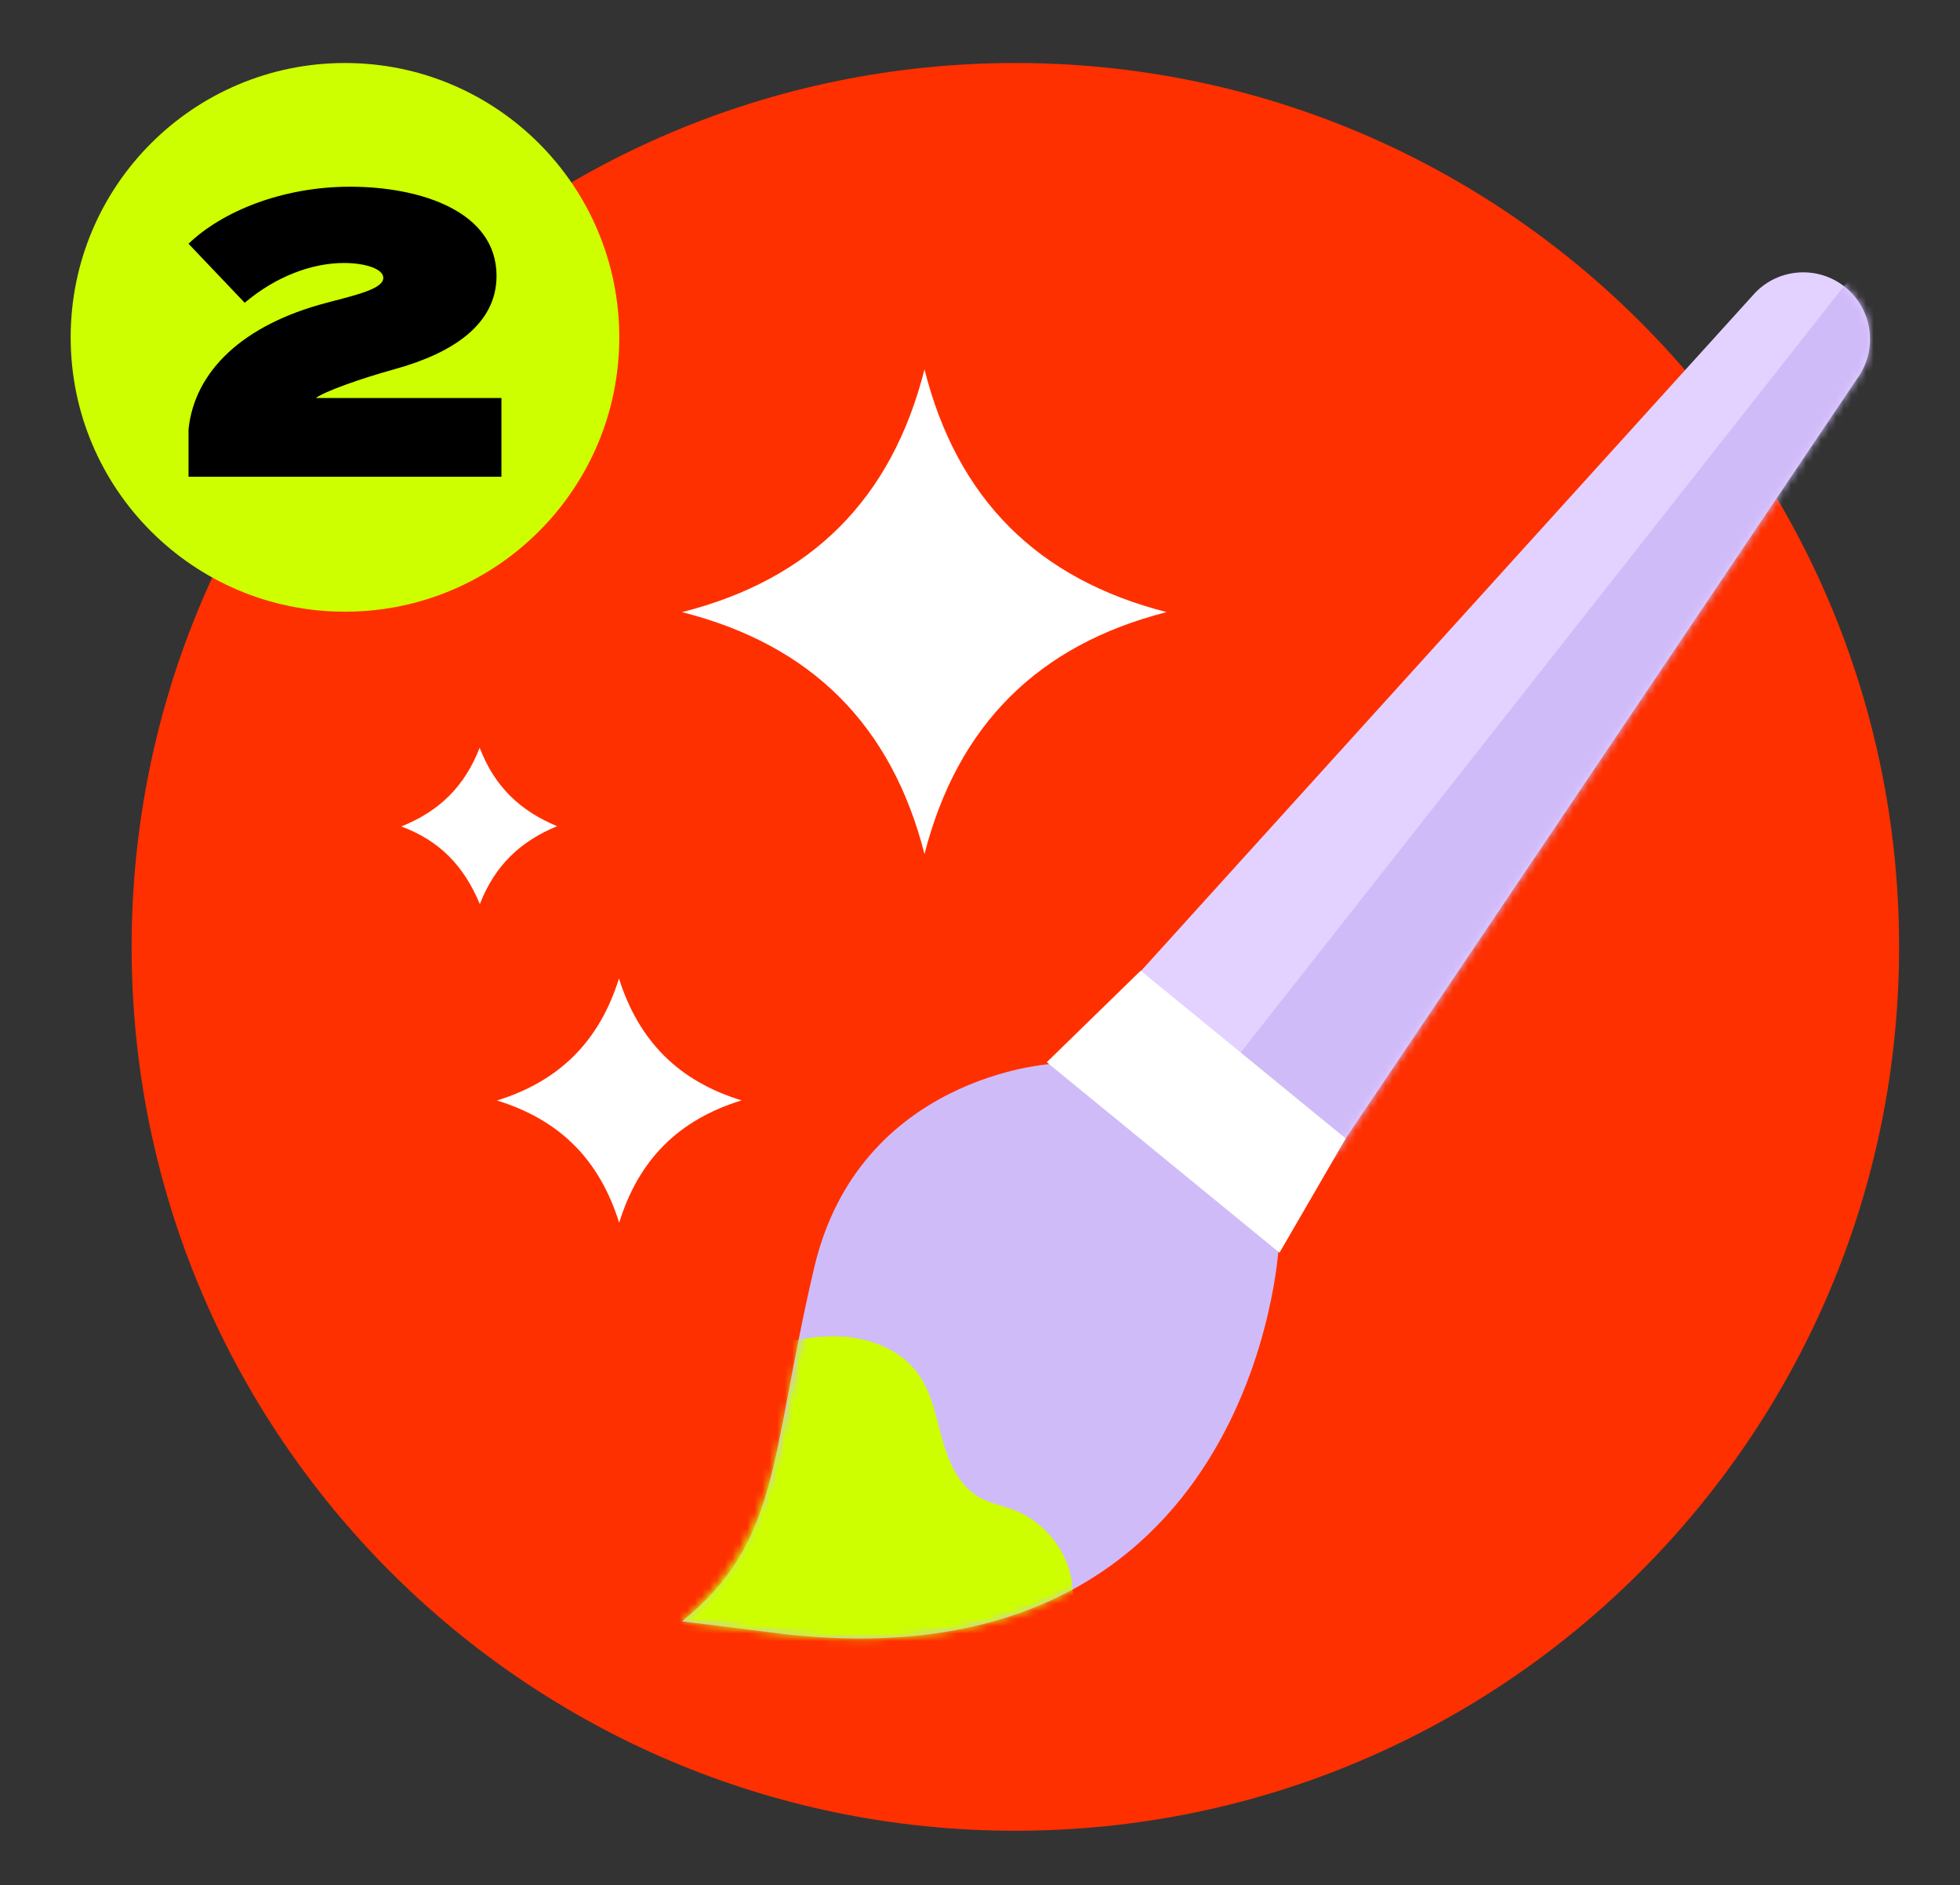 <svg width="261" height="251" viewBox="0 0 261 251" fill="none" xmlns="http://www.w3.org/2000/svg">
<rect x="0" y="0" width="261" height="251" fill="#333333" stroke="none"/>
<path d="M135.209 243.755C200.201 243.755 252.888 191.066 252.888 126.072C252.888 61.077 200.201 8.389 135.209 8.389C70.216 8.389 17.529 61.077 17.529 126.072C17.529 191.066 70.216 243.755 135.209 243.755Z" fill="#FF3000"/>
<path d="M90.817 81.504C108.033 77.141 118.739 66.442 123.107 49.183C127.47 66.46 138.193 77.123 155.35 81.498C138.175 85.885 127.506 96.579 123.107 113.711C118.745 96.603 108.082 85.861 90.817 81.504Z" fill="white"/>
<path d="M82.453 162.798C79.817 154.397 74.558 149.108 66.181 146.526C74.455 143.956 79.787 138.697 82.423 130.29C85.07 138.595 90.336 143.932 98.742 146.508C90.378 149.096 85.058 154.373 82.453 162.798Z" fill="white"/>
<path d="M63.895 120.373C61.788 115.33 58.593 111.948 53.436 110.04C58.491 108.018 61.861 104.727 63.877 99.558C65.868 104.763 69.292 107.976 74.191 110.004C69.286 112.014 65.916 115.222 63.895 120.373Z" fill="white"/>
<path d="M90.817 215.868C103.966 205.235 102.407 194.457 108.406 168.84C114.406 143.222 139.896 141.67 139.896 141.67L170.267 166.084C170.267 166.084 167.168 224.456 104.664 217.596L90.817 215.868Z" fill="#D0BBF9"/>
<path d="M177.741 153.735L150.198 131.199L233.698 39.007C236.906 35.649 242.165 35.33 245.757 38.267C249.344 41.203 250.078 46.403 247.436 50.218L177.741 153.735Z" fill="#E3D2FF"/>
<mask id="mask0_151_623" style="mask-type:luminance" maskUnits="userSpaceOnUse" x="90" y="141" width="81" height="78">
<path d="M90.817 215.868C103.701 204.868 103.881 190.714 108.406 168.84C113.997 141.808 139.896 141.67 139.896 141.67L170.267 166.084C170.267 166.084 167.168 224.456 104.664 217.596L90.817 215.868Z" fill="white"/>
</mask>
<g mask="url(#mask0_151_623)">
<path d="M99.741 179.967C103.616 178.889 107.564 177.806 111.59 177.933C115.609 178.053 119.786 179.575 122.181 182.807C124.046 185.328 124.618 188.536 125.454 191.557C126.291 194.578 127.614 197.737 130.322 199.32C131.791 200.174 133.506 200.469 135.088 201.083C138.825 202.539 141.738 205.945 142.598 209.869C143.344 213.275 142.556 218.113 139.836 220.574C137.062 223.09 132.314 224.42 128.782 225.407C119.858 227.898 110.392 229.324 101.33 227.38C92.267 225.437 83.662 219.654 80.202 211.054C78.306 206.342 78.042 201.113 78.481 196.058C78.848 191.894 79.745 187.609 82.266 184.275C84.787 180.941 89.27 178.805 93.254 180.087" fill="#CDFF00"/>
</g>
<mask id="mask1_151_623" style="mask-type:luminance" maskUnits="userSpaceOnUse" x="150" y="36" width="100" height="118">
<path d="M177.741 153.735L150.198 131.199L233.698 39.007C236.906 35.649 242.165 35.33 245.757 38.267C249.344 41.203 250.078 46.403 247.436 50.218L177.741 153.735Z" fill="white"/>
</mask>
<g mask="url(#mask1_151_623)">
<path d="M159.159 147.808L247.412 35.721L261.235 55.917L192.442 145.996L174.792 157.599L159.159 147.808Z" fill="#D0BBF9"/>
</g>
<path d="M170.381 166.794L139.391 141.429L151.895 129.243L179.203 151.587L170.381 166.794Z" fill="white"/>
<path d="M45.938 81.444C66.111 81.444 82.465 65.09 82.465 44.916C82.465 24.743 66.111 8.389 45.938 8.389C25.765 8.389 9.411 24.743 9.411 44.916C9.411 65.09 25.765 81.444 45.938 81.444Z" fill="#CDFF00"/>
<path d="M46.606 24.859C55.963 24.859 66.121 28.121 66.121 36.732C66.121 43.147 60.344 46.999 52.593 49.141C47.942 50.423 43.182 52.138 42.063 52.992H66.771V63.475H25.105V57.163C25.906 49.46 32.266 43.255 43.501 40.313C47.569 39.242 51.041 38.441 51.041 36.997C51.041 35.77 48.58 35.017 45.8 35.017C41.569 35.017 36.761 36.78 32.585 40.313L25.105 32.454C29.546 28.175 37.568 24.859 46.606 24.859Z" fill="black"/>
</svg>
